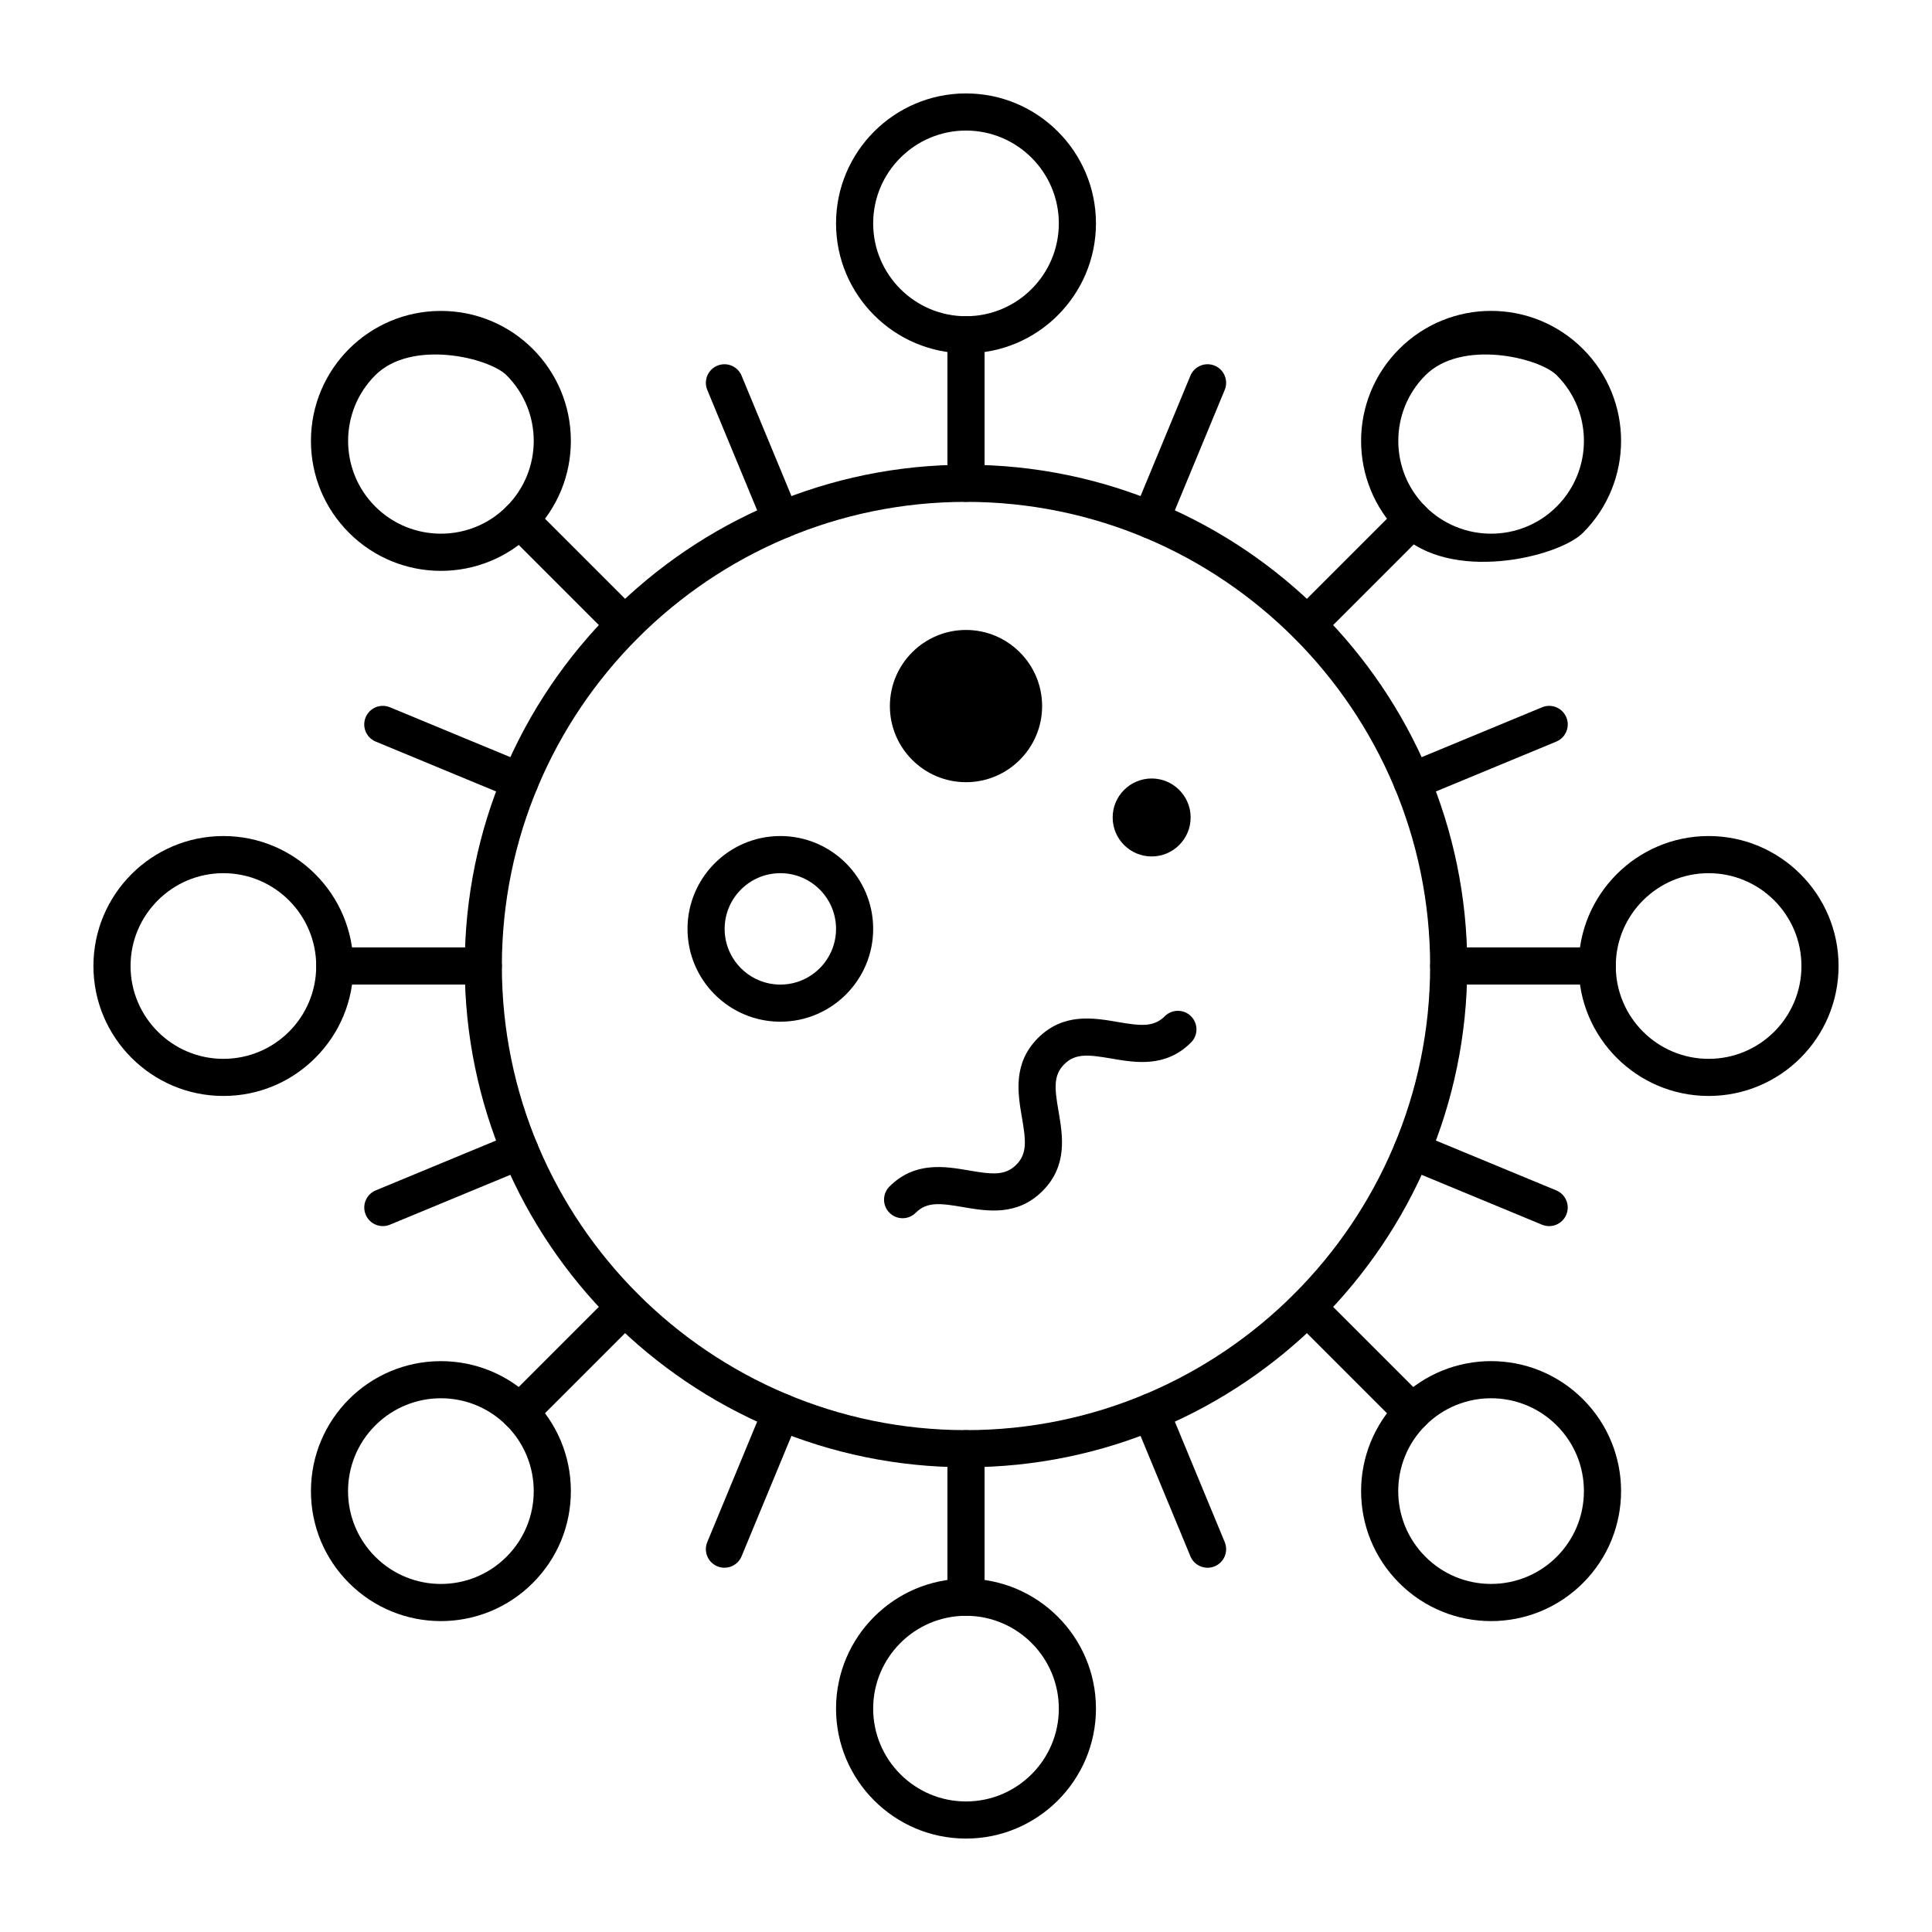 <?xml version="1.0" encoding="UTF-8"?>
<!-- Uploaded to: ICON Repo, www.iconrepo.com, Generator: ICON Repo Mixer Tools -->
<svg fill="#000000" width="800px" height="800px" version="1.1" viewBox="144 144 512 512" xmlns="http://www.w3.org/2000/svg">
 <g>
  <path d="m400 532.84c-73.25 0-132.84-59.594-132.84-132.84 0-73.25 59.594-132.84 132.84-132.84 73.25 0 132.84 59.594 132.84 132.84s-59.594 132.84-132.84 132.84zm0-255.84c-67.824 0-123 55.18-123 123 0 67.824 55.18 123 123 123 67.824 0 123-55.18 123-123 0-67.824-55.18-123-123-123z"/>
  <path d="m400 237.64c-18.992 0-34.441-15.449-34.441-34.441 0-18.992 15.449-34.441 34.441-34.441s34.441 15.449 34.441 34.441c-0.004 18.992-15.453 34.441-34.441 34.441zm0-59.039c-13.566 0-24.602 11.035-24.602 24.602 0 13.566 11.035 24.602 24.602 24.602s24.602-11.035 24.602-24.602c-0.004-13.566-11.039-24.602-24.602-24.602z"/>
  <path d="m400 277c-2.719 0-4.922-2.203-4.922-4.922v-39.359c0-2.719 2.203-4.922 4.922-4.922s4.922 2.203 4.922 4.922v39.359c-0.004 2.719-2.207 4.922-4.922 4.922z"/>
  <path d="m400 631.24c-18.992 0-34.441-15.449-34.441-34.441s15.449-34.441 34.441-34.441 34.441 15.449 34.441 34.441c-0.004 18.992-15.453 34.441-34.441 34.441zm0-59.039c-13.566 0-24.602 11.035-24.602 24.602 0 13.566 11.035 24.602 24.602 24.602s24.602-11.035 24.602-24.602c-0.004-13.566-11.039-24.602-24.602-24.602z"/>
  <path d="m400 572.2c-2.719 0-4.922-2.203-4.922-4.922v-39.359c0-2.719 2.203-4.922 4.922-4.922s4.922 2.203 4.922 4.922v39.359c-0.004 2.719-2.207 4.922-4.922 4.922z"/>
  <path d="m346.5 283.7-15.062-36.363c-1.039-2.512 0.152-5.387 2.664-6.43 2.512-1.039 5.387 0.152 6.43 2.664l15.062 36.363c1.039 2.512-0.152 5.387-2.664 6.43-2.535 1.047-5.398-0.176-6.43-2.664z"/>
  <path d="m279.93 355.59-36.363-15.062c-2.512-1.039-3.703-3.918-2.664-6.43 1.039-2.512 3.918-3.699 6.43-2.664l36.363 15.062c2.512 1.039 3.703 3.918 2.664 6.43-1.031 2.492-3.898 3.711-6.43 2.664z"/>
  <path d="m240.91 465.89c-1.039-2.512 0.152-5.387 2.664-6.426l36.363-15.062c2.512-1.043 5.387 0.152 6.43 2.664 1.039 2.512-0.152 5.387-2.664 6.426l-36.363 15.062c-2.5 1.039-5.387-0.141-6.43-2.664z"/>
  <path d="m334.1 559.09c-2.512-1.039-3.703-3.918-2.664-6.426l15.062-36.363c1.039-2.512 3.918-3.703 6.43-2.664 2.512 1.039 3.703 3.918 2.664 6.426l-15.062 36.363c-1.047 2.523-3.934 3.703-6.43 2.664z"/>
  <path d="m459.47 556.43-15.062-36.363c-1.039-2.512 0.152-5.387 2.664-6.426 2.512-1.043 5.391 0.152 6.43 2.664l15.062 36.363c1.039 2.512-0.152 5.387-2.664 6.426-2.5 1.035-5.387-0.145-6.43-2.664z"/>
  <path d="m552.66 468.56-36.363-15.062c-2.512-1.039-3.703-3.918-2.664-6.426 1.039-2.512 3.918-3.703 6.43-2.664l36.363 15.062c2.512 1.039 3.703 3.918 2.664 6.426-1.047 2.519-3.934 3.703-6.43 2.664z"/>
  <path d="m513.64 352.93c-1.039-2.512 0.152-5.387 2.664-6.43l36.363-15.062c2.512-1.039 5.391 0.152 6.43 2.664 1.039 2.512-0.152 5.387-2.664 6.43l-36.363 15.062c-2.539 1.047-5.402-0.18-6.43-2.664z"/>
  <path d="m447.07 286.36c-2.512-1.039-3.703-3.918-2.664-6.43l15.062-36.363c1.039-2.512 3.918-3.699 6.43-2.664 2.512 1.039 3.703 3.918 2.664 6.43l-15.062 36.363c-1.031 2.492-3.894 3.715-6.43 2.664z"/>
  <path d="m596.8 434.44c-18.992 0-34.441-15.449-34.441-34.441 0-18.992 15.449-34.441 34.441-34.441 18.992 0 34.441 15.449 34.441 34.441-0.004 19.035-15.406 34.441-34.441 34.441zm0-59.039c-13.566 0-24.602 11.035-24.602 24.602s11.035 24.602 24.602 24.602c13.598 0 24.602-11.004 24.602-24.602-0.004-13.566-11.039-24.602-24.602-24.602z"/>
  <path d="m567.28 404.92h-39.359c-2.719 0-4.922-2.203-4.922-4.922s2.203-4.922 4.922-4.922h39.359c2.719 0 4.922 2.203 4.922 4.922s-2.203 4.922-4.922 4.922z"/>
  <path d="m203.2 434.44c-18.992 0-34.441-15.449-34.441-34.441 0-18.992 15.449-34.441 34.441-34.441 18.992 0 34.441 15.449 34.441 34.441 0 9.199-3.582 17.848-10.086 24.352-6.508 6.508-15.156 10.09-24.355 10.09zm0-59.039c-13.566 0-24.602 11.035-24.602 24.602s11.035 24.602 24.602 24.602c13.598 0 24.602-11.004 24.602-24.602-0.004-13.566-11.039-24.602-24.602-24.602z"/>
  <path d="m272.08 404.92h-39.359c-2.719 0-4.922-2.203-4.922-4.922s2.203-4.922 4.922-4.922h39.359c2.719 0 4.922 2.203 4.922 4.922s-2.203 4.922-4.922 4.922z"/>
  <path d="m514.8 285.19c-13.461-13.461-13.461-35.242 0-48.707 13.461-13.461 35.242-13.461 48.707 0 13.461 13.461 13.461 35.242 0 48.707-6.504 6.504-35.246 13.461-48.707 0zm6.957-41.746c-9.594 9.594-9.594 25.199 0 34.789 9.59 9.594 25.199 9.594 34.789 0 9.613-9.613 9.617-25.176 0-34.789-4.644-4.648-25.172-9.617-34.789 0z"/>
  <path d="m486.97 313.02c-1.922-1.922-1.922-5.039 0-6.957l27.832-27.832c1.922-1.922 5.035-1.922 6.957 0s1.922 5.039 0 6.957l-27.832 27.832c-1.922 1.922-5.035 1.922-6.957 0z"/>
  <path d="m236.49 563.51c-6.504-6.504-10.086-15.152-10.086-24.352 0-19.031 15.402-34.441 34.441-34.441 19.031 0 34.441 15.402 34.441 34.441 0 9.199-3.582 17.848-10.086 24.352-13.465 13.461-35.25 13.465-48.711 0zm6.957-41.746c-9.613 9.613-9.617 25.172 0 34.789 9.613 9.613 25.172 9.617 34.789 0 9.613-9.609 9.613-25.172 0-34.789-9.613-9.613-25.176-9.613-34.789 0z"/>
  <path d="m278.23 521.76c-1.922-1.922-1.922-5.035 0-6.957l27.832-27.832c1.922-1.922 5.035-1.922 6.957 0 1.922 1.922 1.922 5.035 0 6.957l-27.832 27.832c-1.922 1.922-5.035 1.922-6.957 0z"/>
  <path d="m514.8 563.51c-13.461-13.457-13.461-35.242 0-48.703 13.461-13.461 35.246-13.461 48.707 0 13.457 13.457 13.461 35.246 0 48.707-13.461 13.457-35.246 13.461-48.707-0.004zm6.957-41.746c-9.613 9.613-9.617 25.172 0 34.789 4.644 4.644 10.824 7.203 17.395 7.203 13.598 0 24.602-11.004 24.602-24.602 0-6.57-2.559-12.746-7.203-17.395-9.617-9.609-25.176-9.609-34.793 0.004z"/>
  <path d="m514.8 521.76-27.832-27.832c-1.922-1.922-1.922-5.035 0-6.957s5.035-1.922 6.957 0l27.832 27.832c1.922 1.922 1.922 5.035 0 6.957s-5.035 1.922-6.957 0z"/>
  <path d="m236.49 285.19c-6.504-6.504-10.086-15.152-10.086-24.352 0-19.031 15.402-34.441 34.441-34.441 19.035 0 34.441 15.402 34.441 34.441 0 9.199-3.582 17.848-10.086 24.352-13.469 13.461-35.25 13.461-48.711 0zm6.957-41.746c-9.594 9.594-9.594 25.199 0 34.789 9.59 9.594 25.199 9.594 34.789 0 9.613-9.613 9.617-25.176 0-34.789-4.644-4.648-25.176-9.617-34.789 0z"/>
  <path d="m306.07 313.02-27.832-27.832c-1.922-1.922-1.922-5.039 0-6.957 1.922-1.922 5.035-1.922 6.957 0l27.832 27.832c1.922 1.922 1.922 5.039 0 6.957-1.922 1.922-5.035 1.922-6.957 0z"/>
  <path d="m379.72 465.4c-1.922-1.922-1.922-5.035 0-6.957 6.723-6.723 14.699-5.352 21.109-4.254 5.981 1.023 9.512 1.461 12.488-1.512 2.977-2.977 2.539-6.504 1.512-12.488-1.102-6.41-2.469-14.387 4.254-21.109 6.723-6.719 14.699-5.352 21.109-4.25 5.984 1.027 9.512 1.461 12.484-1.512 1.922-1.922 5.035-1.922 6.957 0s1.922 5.039 0 6.957c-6.723 6.723-14.699 5.352-21.109 4.25-5.984-1.027-9.512-1.465-12.484 1.512-2.977 2.977-2.539 6.504-1.512 12.488 1.102 6.41 2.469 14.387-4.254 21.109-6.723 6.723-14.699 5.356-21.109 4.25-5.984-1.027-9.512-1.461-12.488 1.512-1.922 1.926-5.035 1.926-6.957 0.004z"/>
  <path d="m350.8 414.76c-13.566 0-24.602-11.035-24.602-24.602s11.035-24.602 24.602-24.602 24.602 11.035 24.602 24.602-11.035 24.602-24.602 24.602zm0-39.359c-8.141 0-14.762 6.621-14.762 14.762s6.621 14.762 14.762 14.762 14.762-6.621 14.762-14.762-6.621-14.762-14.762-14.762z"/>
  <path d="m449.2 370.97c-5.699 0-10.332-4.633-10.332-10.332s4.633-10.332 10.332-10.332 10.332 4.633 10.332 10.332-4.637 10.332-10.332 10.332z"/>
  <path d="m400 351.29c-11.125 0-20.172-9.051-20.172-20.172 0-11.125 9.051-20.172 20.172-20.172 11.125 0 20.172 9.051 20.172 20.172 0 11.125-9.051 20.172-20.172 20.172z"/>
 </g>
</svg>